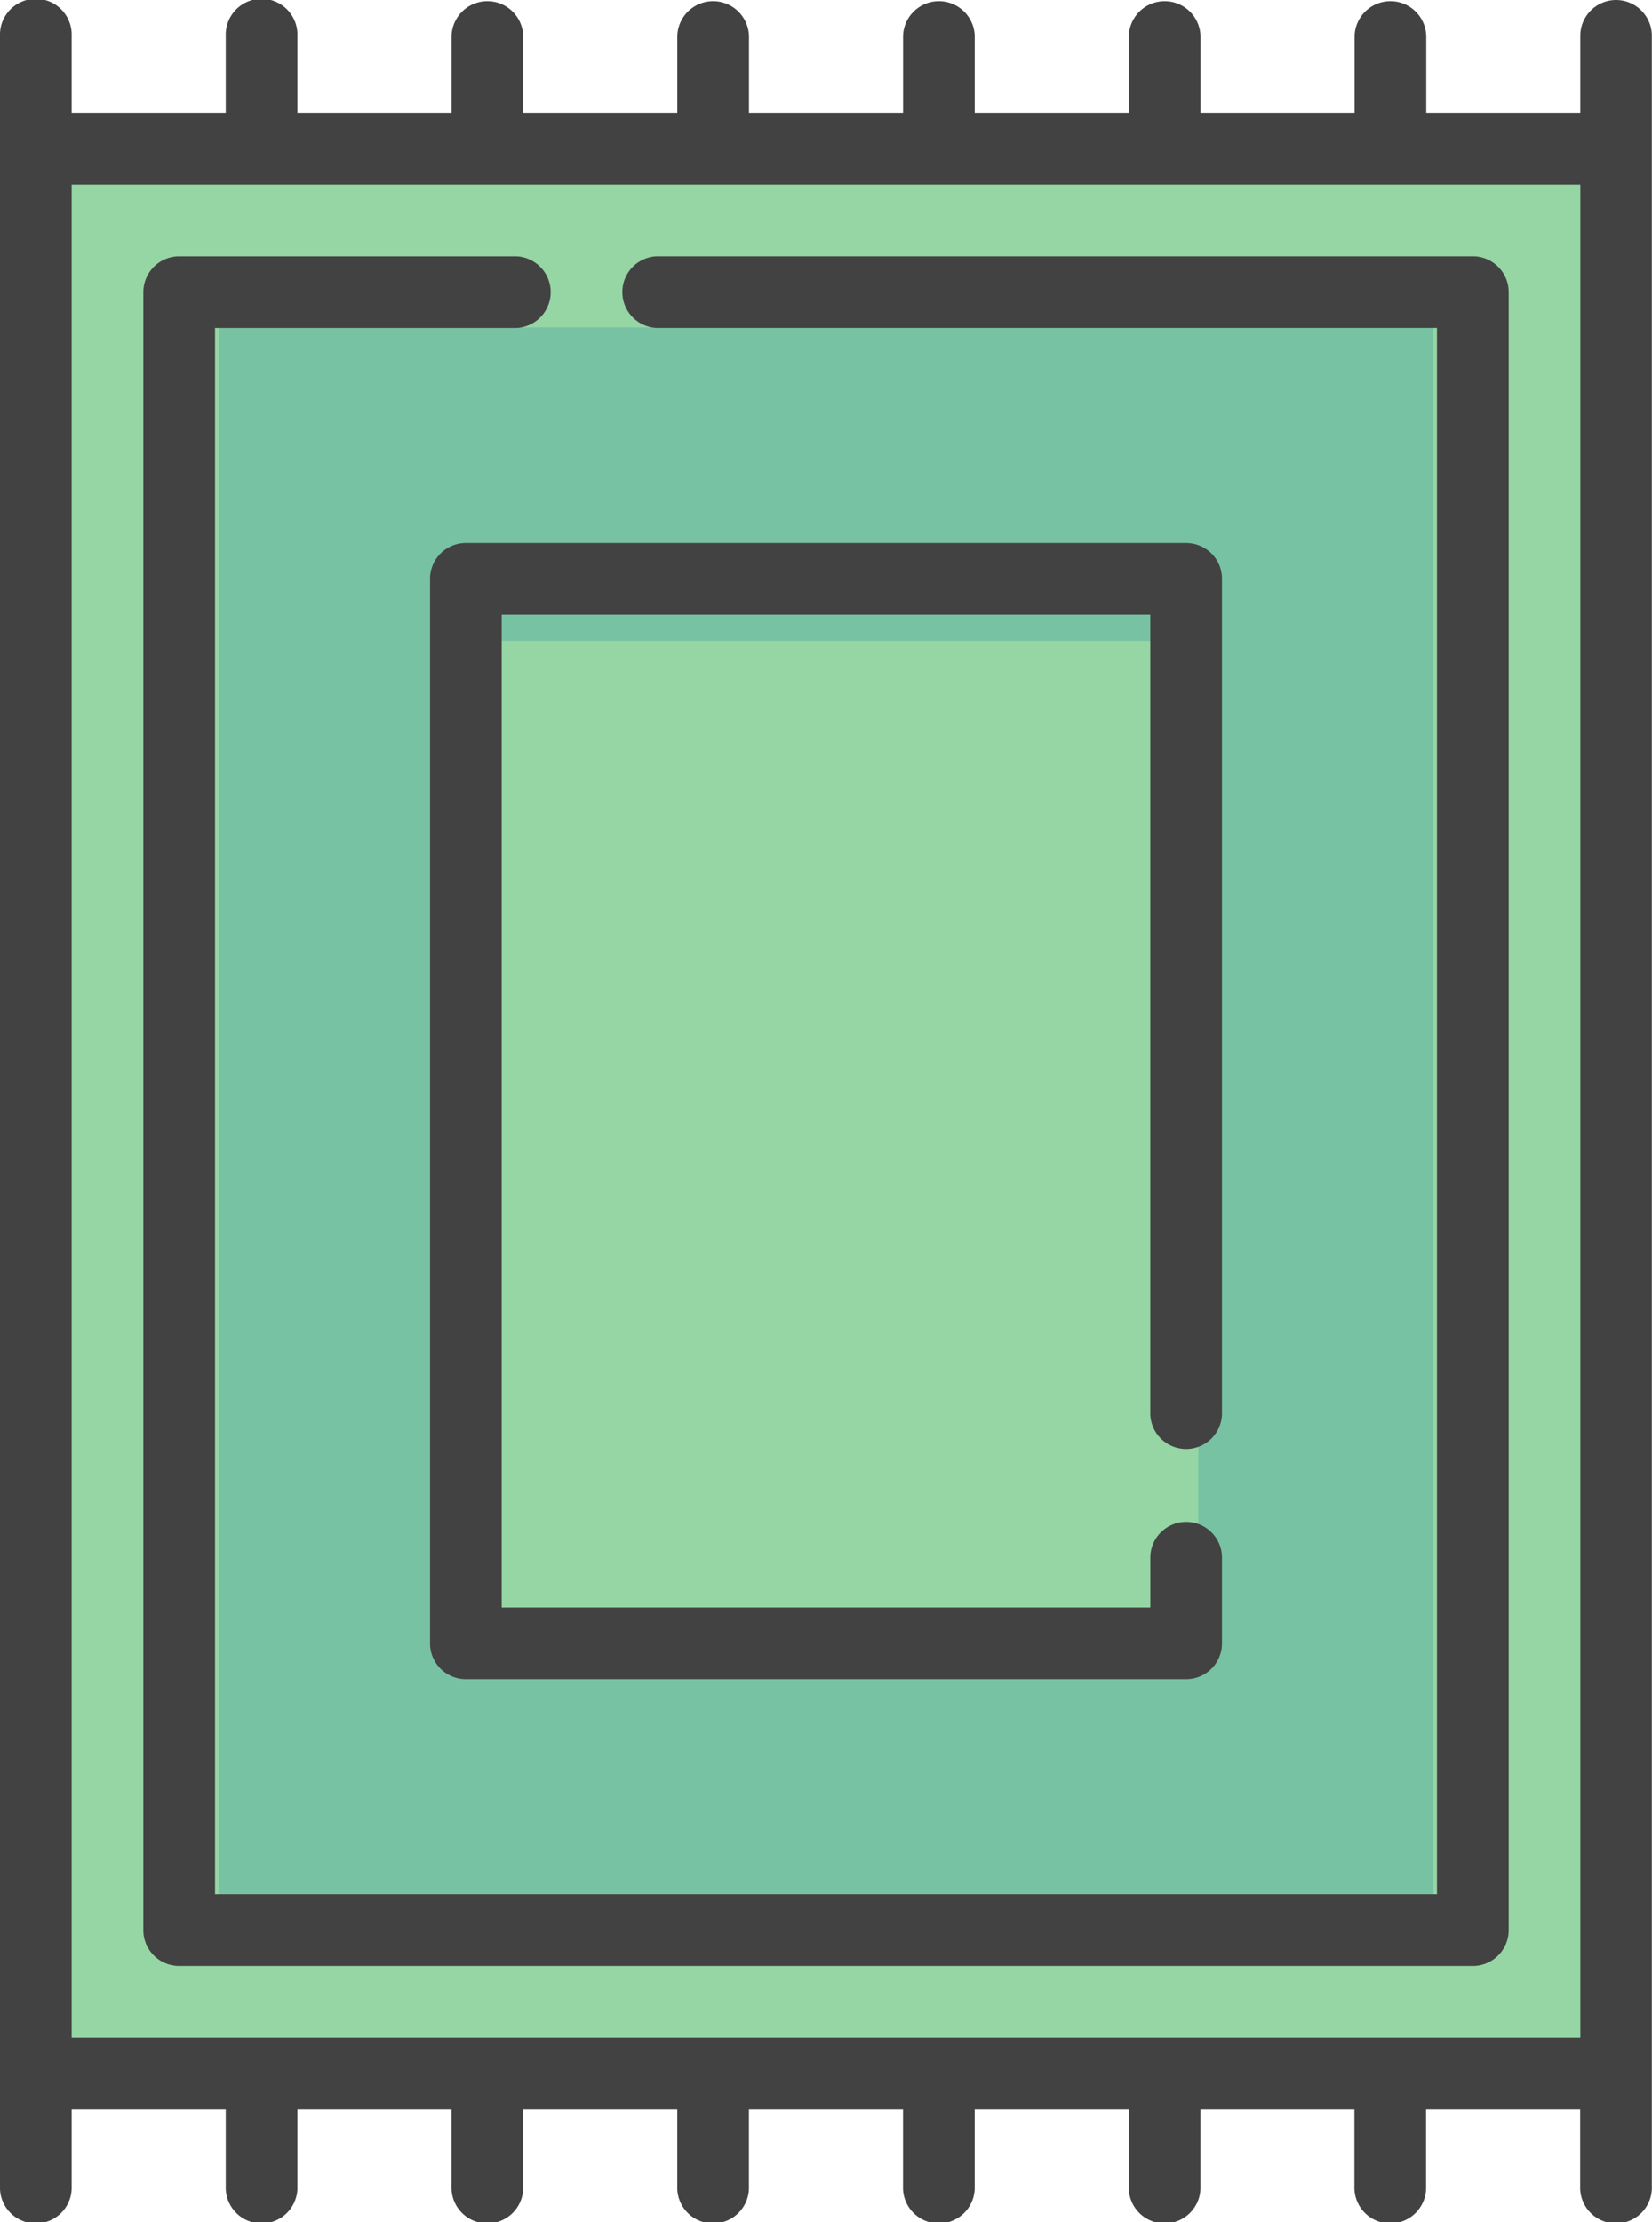 <svg xmlns="http://www.w3.org/2000/svg" width="42.164" height="56.708" viewBox="0 0 42.164 56.708">
  <g id="Group_362" data-name="Group 362" transform="translate(-788.416 -508.646)">
    <rect id="Rectangle_237" data-name="Rectangle 237" width="39" height="48" transform="translate(790 513)" fill="#95d6a4"/>
    <rect id="Rectangle_236" data-name="Rectangle 236" width="31" height="41" transform="translate(794 517)" fill="#78c2a4"/>
    <rect id="Rectangle_238" data-name="Rectangle 238" width="19" height="26" transform="translate(800 525)" fill="#95d6a4"/>
    <g id="rugs" transform="translate(728.785 508.646)">
      <path id="Path_1021" data-name="Path 1021" d="M124.478,96.341v-41.8a.915.915,0,0,0-.915-.915H102.741a.915.915,0,0,0,0,1.829h19.907v39.97H91.46V55.456h7.622a.915.915,0,1,0,0-1.829H90.546a.915.915,0,0,0-.915.915v41.8a.915.915,0,0,0,.915.915h33.017A.915.915,0,0,0,124.478,96.341Z" transform="translate(-26.341 -47.087)" fill="#434242"/>
      <path id="Path_1022" data-name="Path 1022" d="M168.929,136.746a.915.915,0,0,0,.915-.915v-21.29a.915.915,0,0,0-.915-.915H150.546a.915.915,0,0,0-.915.915v27.165a.915.915,0,0,0,.915.915h18.383a.915.915,0,0,0,.915-.915V139.49a.915.915,0,0,0-1.829,0v1.3H151.46V115.456h16.554v20.375A.915.915,0,0,0,168.929,136.746Z" transform="translate(-79.024 -99.77)" fill="#434242"/>
      <path id="Path_1023" data-name="Path 1023" d="M100.88,0a.915.915,0,0,0-.915.915V2.881H96.033V.915a.915.915,0,0,0-1.829,0V2.881H90.271V.915a.915.915,0,0,0-1.829,0V2.881H84.509V.915a.915.915,0,0,0-1.829,0V2.881H78.747V.915a.915.915,0,0,0-1.829,0V2.881H72.985V.915a.915.915,0,0,0-1.829,0V2.881H67.222V.915a.915.915,0,1,0-1.829,0V2.881H61.46V.915a.915.915,0,1,0-1.829,0V55.794a.915.915,0,1,0,1.829,0V53.827h3.933v1.967a.915.915,0,1,0,1.829,0V53.827h3.933v1.967a.915.915,0,1,0,1.829,0V53.827h3.933v1.967a.915.915,0,1,0,1.829,0V53.827h3.933v1.967a.915.915,0,1,0,1.829,0V53.827h3.933v1.967a.915.915,0,1,0,1.829,0V53.827H94.2v1.967a.915.915,0,1,0,1.829,0V53.827h3.933v1.967a.915.915,0,1,0,1.829,0V.915A.915.915,0,0,0,100.88,0ZM61.46,4.711H99.966V52H61.46Z" transform="translate(0)" fill="#434242"/>
    </g>
  </g>
</svg>

